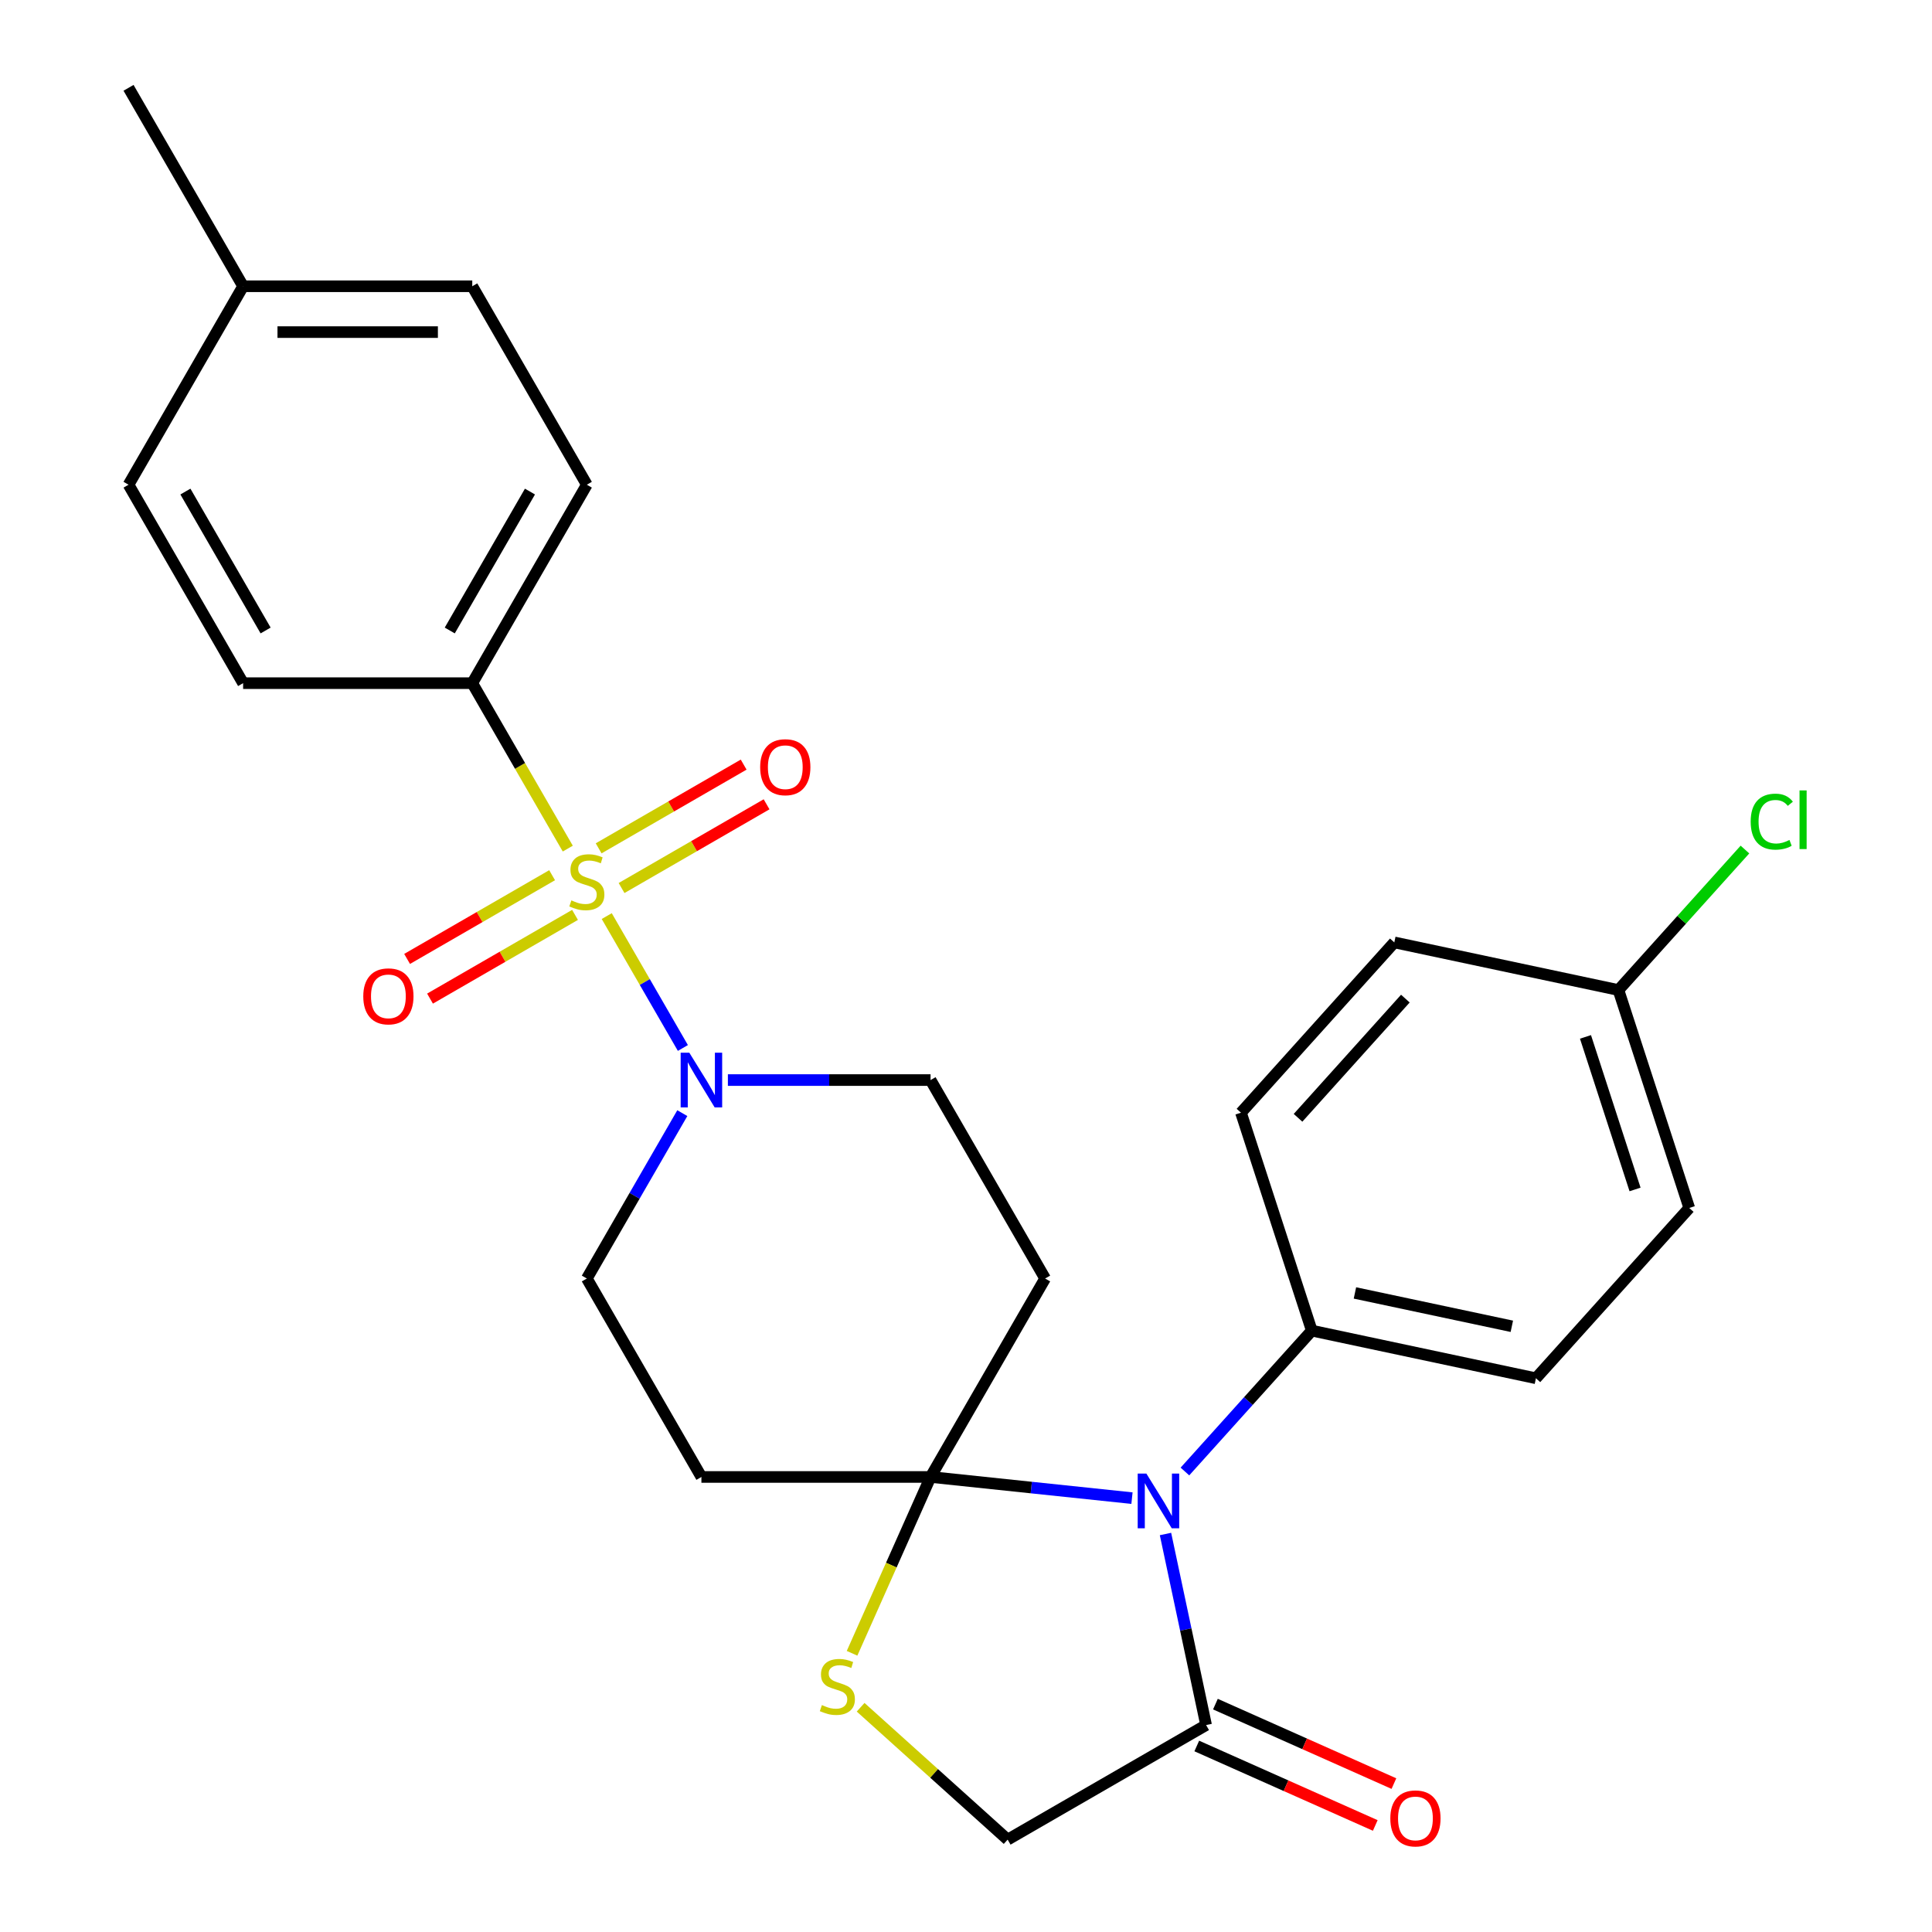 <?xml version='1.0' encoding='iso-8859-1'?>
<svg version='1.1' baseProfile='full'
              xmlns='http://www.w3.org/2000/svg'
                      xmlns:rdkit='http://www.rdkit.org/xml'
                      xmlns:xlink='http://www.w3.org/1999/xlink'
                  xml:space='preserve'
width='1000px' height='1000px' viewBox='0 0 1000 1000'>
<!-- END OF HEADER -->
<rect style='opacity:1.0;fill:#FFFFFF;stroke:none' width='1000' height='1000' x='0' y='0'> </rect>
<path class='bond-2' d='M 314.049,474.167 L 333.754,508.298' style='fill:none;fill-rule:evenodd;stroke:#CCCC00;stroke-width:6px;stroke-linecap:butt;stroke-linejoin:miter;stroke-opacity:1' />
<path class='bond-2' d='M 333.754,508.298 L 353.46,542.429' style='fill:none;fill-rule:evenodd;stroke:#0000FF;stroke-width:6px;stroke-linecap:butt;stroke-linejoin:miter;stroke-opacity:1' />
<path class='bond-7' d='M 293.882,439.237 L 269.162,396.421' style='fill:none;fill-rule:evenodd;stroke:#CCCC00;stroke-width:6px;stroke-linecap:butt;stroke-linejoin:miter;stroke-opacity:1' />
<path class='bond-7' d='M 269.162,396.421 L 244.442,353.605' style='fill:none;fill-rule:evenodd;stroke:#000000;stroke-width:6px;stroke-linecap:butt;stroke-linejoin:miter;stroke-opacity:1' />
<path class='bond-9' d='M 285.77,453.005 L 248.243,474.671' style='fill:none;fill-rule:evenodd;stroke:#CCCC00;stroke-width:6px;stroke-linecap:butt;stroke-linejoin:miter;stroke-opacity:1' />
<path class='bond-9' d='M 248.243,474.671 L 210.716,496.337' style='fill:none;fill-rule:evenodd;stroke:#FF0000;stroke-width:6px;stroke-linecap:butt;stroke-linejoin:miter;stroke-opacity:1' />
<path class='bond-9' d='M 297.631,473.548 L 260.104,495.214' style='fill:none;fill-rule:evenodd;stroke:#CCCC00;stroke-width:6px;stroke-linecap:butt;stroke-linejoin:miter;stroke-opacity:1' />
<path class='bond-9' d='M 260.104,495.214 L 222.577,516.881' style='fill:none;fill-rule:evenodd;stroke:#FF0000;stroke-width:6px;stroke-linecap:butt;stroke-linejoin:miter;stroke-opacity:1' />
<path class='bond-10' d='M 321.721,459.639 L 359.249,437.973' style='fill:none;fill-rule:evenodd;stroke:#CCCC00;stroke-width:6px;stroke-linecap:butt;stroke-linejoin:miter;stroke-opacity:1' />
<path class='bond-10' d='M 359.249,437.973 L 396.776,416.307' style='fill:none;fill-rule:evenodd;stroke:#FF0000;stroke-width:6px;stroke-linecap:butt;stroke-linejoin:miter;stroke-opacity:1' />
<path class='bond-10' d='M 309.861,439.096 L 347.388,417.43' style='fill:none;fill-rule:evenodd;stroke:#CCCC00;stroke-width:6px;stroke-linecap:butt;stroke-linejoin:miter;stroke-opacity:1' />
<path class='bond-10' d='M 347.388,417.43 L 384.915,395.763' style='fill:none;fill-rule:evenodd;stroke:#FF0000;stroke-width:6px;stroke-linecap:butt;stroke-linejoin:miter;stroke-opacity:1' />
<path class='bond-0' d='M 585.909,775.43 L 533.783,769.951' style='fill:none;fill-rule:evenodd;stroke:#0000FF;stroke-width:6px;stroke-linecap:butt;stroke-linejoin:miter;stroke-opacity:1' />
<path class='bond-0' d='M 533.783,769.951 L 481.657,764.473' style='fill:none;fill-rule:evenodd;stroke:#000000;stroke-width:6px;stroke-linecap:butt;stroke-linejoin:miter;stroke-opacity:1' />
<path class='bond-3' d='M 603.254,793.996 L 613.764,843.441' style='fill:none;fill-rule:evenodd;stroke:#0000FF;stroke-width:6px;stroke-linecap:butt;stroke-linejoin:miter;stroke-opacity:1' />
<path class='bond-3' d='M 613.764,843.441 L 624.274,892.886' style='fill:none;fill-rule:evenodd;stroke:#000000;stroke-width:6px;stroke-linecap:butt;stroke-linejoin:miter;stroke-opacity:1' />
<path class='bond-8' d='M 613.319,761.649 L 646.149,725.189' style='fill:none;fill-rule:evenodd;stroke:#0000FF;stroke-width:6px;stroke-linecap:butt;stroke-linejoin:miter;stroke-opacity:1' />
<path class='bond-8' d='M 646.149,725.189 L 678.978,688.728' style='fill:none;fill-rule:evenodd;stroke:#000000;stroke-width:6px;stroke-linecap:butt;stroke-linejoin:miter;stroke-opacity:1' />
<path class='bond-1' d='M 481.657,764.473 L 540.96,661.756' style='fill:none;fill-rule:evenodd;stroke:#000000;stroke-width:6px;stroke-linecap:butt;stroke-linejoin:miter;stroke-opacity:1' />
<path class='bond-4' d='M 481.657,764.473 L 461.339,810.107' style='fill:none;fill-rule:evenodd;stroke:#000000;stroke-width:6px;stroke-linecap:butt;stroke-linejoin:miter;stroke-opacity:1' />
<path class='bond-4' d='M 461.339,810.107 L 441.022,855.741' style='fill:none;fill-rule:evenodd;stroke:#CCCC00;stroke-width:6px;stroke-linecap:butt;stroke-linejoin:miter;stroke-opacity:1' />
<path class='bond-27' d='M 481.657,764.473 L 363.05,764.473' style='fill:none;fill-rule:evenodd;stroke:#000000;stroke-width:6px;stroke-linecap:butt;stroke-linejoin:miter;stroke-opacity:1' />
<path class='bond-12' d='M 353.162,576.164 L 328.454,618.96' style='fill:none;fill-rule:evenodd;stroke:#0000FF;stroke-width:6px;stroke-linecap:butt;stroke-linejoin:miter;stroke-opacity:1' />
<path class='bond-12' d='M 328.454,618.96 L 303.746,661.756' style='fill:none;fill-rule:evenodd;stroke:#000000;stroke-width:6px;stroke-linecap:butt;stroke-linejoin:miter;stroke-opacity:1' />
<path class='bond-13' d='M 376.755,559.039 L 429.206,559.039' style='fill:none;fill-rule:evenodd;stroke:#0000FF;stroke-width:6px;stroke-linecap:butt;stroke-linejoin:miter;stroke-opacity:1' />
<path class='bond-13' d='M 429.206,559.039 L 481.657,559.039' style='fill:none;fill-rule:evenodd;stroke:#000000;stroke-width:6px;stroke-linecap:butt;stroke-linejoin:miter;stroke-opacity:1' />
<path class='bond-14' d='M 619.45,903.721 L 665.644,924.288' style='fill:none;fill-rule:evenodd;stroke:#000000;stroke-width:6px;stroke-linecap:butt;stroke-linejoin:miter;stroke-opacity:1' />
<path class='bond-14' d='M 665.644,924.288 L 711.838,944.855' style='fill:none;fill-rule:evenodd;stroke:#FF0000;stroke-width:6px;stroke-linecap:butt;stroke-linejoin:miter;stroke-opacity:1' />
<path class='bond-14' d='M 629.098,882.051 L 675.292,902.617' style='fill:none;fill-rule:evenodd;stroke:#000000;stroke-width:6px;stroke-linecap:butt;stroke-linejoin:miter;stroke-opacity:1' />
<path class='bond-14' d='M 675.292,902.617 L 721.486,923.184' style='fill:none;fill-rule:evenodd;stroke:#FF0000;stroke-width:6px;stroke-linecap:butt;stroke-linejoin:miter;stroke-opacity:1' />
<path class='bond-29' d='M 624.274,892.886 L 521.557,952.189' style='fill:none;fill-rule:evenodd;stroke:#000000;stroke-width:6px;stroke-linecap:butt;stroke-linejoin:miter;stroke-opacity:1' />
<path class='bond-11' d='M 445.46,883.671 L 483.509,917.93' style='fill:none;fill-rule:evenodd;stroke:#CCCC00;stroke-width:6px;stroke-linecap:butt;stroke-linejoin:miter;stroke-opacity:1' />
<path class='bond-11' d='M 483.509,917.93 L 521.557,952.189' style='fill:none;fill-rule:evenodd;stroke:#000000;stroke-width:6px;stroke-linecap:butt;stroke-linejoin:miter;stroke-opacity:1' />
<path class='bond-5' d='M 540.96,661.756 L 481.657,559.039' style='fill:none;fill-rule:evenodd;stroke:#000000;stroke-width:6px;stroke-linecap:butt;stroke-linejoin:miter;stroke-opacity:1' />
<path class='bond-6' d='M 363.05,764.473 L 303.746,661.756' style='fill:none;fill-rule:evenodd;stroke:#000000;stroke-width:6px;stroke-linecap:butt;stroke-linejoin:miter;stroke-opacity:1' />
<path class='bond-15' d='M 244.442,353.605 L 303.746,250.888' style='fill:none;fill-rule:evenodd;stroke:#000000;stroke-width:6px;stroke-linecap:butt;stroke-linejoin:miter;stroke-opacity:1' />
<path class='bond-15' d='M 232.794,326.337 L 274.307,254.435' style='fill:none;fill-rule:evenodd;stroke:#000000;stroke-width:6px;stroke-linecap:butt;stroke-linejoin:miter;stroke-opacity:1' />
<path class='bond-16' d='M 244.442,353.605 L 125.835,353.605' style='fill:none;fill-rule:evenodd;stroke:#000000;stroke-width:6px;stroke-linecap:butt;stroke-linejoin:miter;stroke-opacity:1' />
<path class='bond-17' d='M 678.978,688.728 L 794.993,713.388' style='fill:none;fill-rule:evenodd;stroke:#000000;stroke-width:6px;stroke-linecap:butt;stroke-linejoin:miter;stroke-opacity:1' />
<path class='bond-17' d='M 701.312,669.224 L 782.523,686.486' style='fill:none;fill-rule:evenodd;stroke:#000000;stroke-width:6px;stroke-linecap:butt;stroke-linejoin:miter;stroke-opacity:1' />
<path class='bond-18' d='M 678.978,688.728 L 642.326,575.926' style='fill:none;fill-rule:evenodd;stroke:#000000;stroke-width:6px;stroke-linecap:butt;stroke-linejoin:miter;stroke-opacity:1' />
<path class='bond-23' d='M 303.746,250.888 L 244.442,148.171' style='fill:none;fill-rule:evenodd;stroke:#000000;stroke-width:6px;stroke-linecap:butt;stroke-linejoin:miter;stroke-opacity:1' />
<path class='bond-22' d='M 125.835,353.605 L 66.531,250.888' style='fill:none;fill-rule:evenodd;stroke:#000000;stroke-width:6px;stroke-linecap:butt;stroke-linejoin:miter;stroke-opacity:1' />
<path class='bond-22' d='M 137.483,326.337 L 95.97,254.435' style='fill:none;fill-rule:evenodd;stroke:#000000;stroke-width:6px;stroke-linecap:butt;stroke-linejoin:miter;stroke-opacity:1' />
<path class='bond-21' d='M 794.993,713.388 L 874.357,625.246' style='fill:none;fill-rule:evenodd;stroke:#000000;stroke-width:6px;stroke-linecap:butt;stroke-linejoin:miter;stroke-opacity:1' />
<path class='bond-20' d='M 642.326,575.926 L 721.69,487.784' style='fill:none;fill-rule:evenodd;stroke:#000000;stroke-width:6px;stroke-linecap:butt;stroke-linejoin:miter;stroke-opacity:1' />
<path class='bond-20' d='M 671.859,578.577 L 727.414,516.878' style='fill:none;fill-rule:evenodd;stroke:#000000;stroke-width:6px;stroke-linecap:butt;stroke-linejoin:miter;stroke-opacity:1' />
<path class='bond-19' d='M 837.705,512.443 L 874.357,625.246' style='fill:none;fill-rule:evenodd;stroke:#000000;stroke-width:6px;stroke-linecap:butt;stroke-linejoin:miter;stroke-opacity:1' />
<path class='bond-19' d='M 820.643,536.694 L 846.299,615.656' style='fill:none;fill-rule:evenodd;stroke:#000000;stroke-width:6px;stroke-linecap:butt;stroke-linejoin:miter;stroke-opacity:1' />
<path class='bond-25' d='M 837.705,512.443 L 870.445,476.083' style='fill:none;fill-rule:evenodd;stroke:#000000;stroke-width:6px;stroke-linecap:butt;stroke-linejoin:miter;stroke-opacity:1' />
<path class='bond-25' d='M 870.445,476.083 L 903.184,439.722' style='fill:none;fill-rule:evenodd;stroke:#00CC00;stroke-width:6px;stroke-linecap:butt;stroke-linejoin:miter;stroke-opacity:1' />
<path class='bond-30' d='M 837.705,512.443 L 721.69,487.784' style='fill:none;fill-rule:evenodd;stroke:#000000;stroke-width:6px;stroke-linecap:butt;stroke-linejoin:miter;stroke-opacity:1' />
<path class='bond-28' d='M 66.531,250.888 L 125.835,148.171' style='fill:none;fill-rule:evenodd;stroke:#000000;stroke-width:6px;stroke-linecap:butt;stroke-linejoin:miter;stroke-opacity:1' />
<path class='bond-24' d='M 244.442,148.171 L 125.835,148.171' style='fill:none;fill-rule:evenodd;stroke:#000000;stroke-width:6px;stroke-linecap:butt;stroke-linejoin:miter;stroke-opacity:1' />
<path class='bond-24' d='M 226.651,171.893 L 143.626,171.893' style='fill:none;fill-rule:evenodd;stroke:#000000;stroke-width:6px;stroke-linecap:butt;stroke-linejoin:miter;stroke-opacity:1' />
<path class='bond-26' d='M 125.835,148.171 L 66.531,45.455' style='fill:none;fill-rule:evenodd;stroke:#000000;stroke-width:6px;stroke-linecap:butt;stroke-linejoin:miter;stroke-opacity:1' />
<path  class='atom-0' d='M 295.746 466.042
Q 296.066 466.162, 297.386 466.722
Q 298.706 467.282, 300.146 467.642
Q 301.626 467.962, 303.066 467.962
Q 305.746 467.962, 307.306 466.682
Q 308.866 465.362, 308.866 463.082
Q 308.866 461.522, 308.066 460.562
Q 307.306 459.602, 306.106 459.082
Q 304.906 458.562, 302.906 457.962
Q 300.386 457.202, 298.866 456.482
Q 297.386 455.762, 296.306 454.242
Q 295.266 452.722, 295.266 450.162
Q 295.266 446.602, 297.666 444.402
Q 300.106 442.202, 304.906 442.202
Q 308.186 442.202, 311.906 443.762
L 310.986 446.842
Q 307.586 445.442, 305.026 445.442
Q 302.266 445.442, 300.746 446.602
Q 299.226 447.722, 299.266 449.682
Q 299.266 451.202, 300.026 452.122
Q 300.826 453.042, 301.946 453.562
Q 303.106 454.082, 305.026 454.682
Q 307.586 455.482, 309.106 456.282
Q 310.626 457.082, 311.706 458.722
Q 312.826 460.322, 312.826 463.082
Q 312.826 467.002, 310.186 469.122
Q 307.586 471.202, 303.226 471.202
Q 300.706 471.202, 298.786 470.642
Q 296.906 470.122, 294.666 469.202
L 295.746 466.042
' fill='#CCCC00'/>
<path  class='atom-1' d='M 593.354 762.71
L 602.634 777.71
Q 603.554 779.19, 605.034 781.87
Q 606.514 784.55, 606.594 784.71
L 606.594 762.71
L 610.354 762.71
L 610.354 791.03
L 606.474 791.03
L 596.514 774.63
Q 595.354 772.71, 594.114 770.51
Q 592.914 768.31, 592.554 767.63
L 592.554 791.03
L 588.874 791.03
L 588.874 762.71
L 593.354 762.71
' fill='#0000FF'/>
<path  class='atom-3' d='M 356.79 544.879
L 366.07 559.879
Q 366.99 561.359, 368.47 564.039
Q 369.95 566.719, 370.03 566.879
L 370.03 544.879
L 373.79 544.879
L 373.79 573.199
L 369.91 573.199
L 359.95 556.799
Q 358.79 554.879, 357.55 552.679
Q 356.35 550.479, 355.99 549.799
L 355.99 573.199
L 352.31 573.199
L 352.31 544.879
L 356.79 544.879
' fill='#0000FF'/>
<path  class='atom-5' d='M 425.415 882.546
Q 425.735 882.666, 427.055 883.226
Q 428.375 883.786, 429.815 884.146
Q 431.295 884.466, 432.735 884.466
Q 435.415 884.466, 436.975 883.186
Q 438.535 881.866, 438.535 879.586
Q 438.535 878.026, 437.735 877.066
Q 436.975 876.106, 435.775 875.586
Q 434.575 875.066, 432.575 874.466
Q 430.055 873.706, 428.535 872.986
Q 427.055 872.266, 425.975 870.746
Q 424.935 869.226, 424.935 866.666
Q 424.935 863.106, 427.335 860.906
Q 429.775 858.706, 434.575 858.706
Q 437.855 858.706, 441.575 860.266
L 440.655 863.346
Q 437.255 861.946, 434.695 861.946
Q 431.935 861.946, 430.415 863.106
Q 428.895 864.226, 428.935 866.186
Q 428.935 867.706, 429.695 868.626
Q 430.495 869.546, 431.615 870.066
Q 432.775 870.586, 434.695 871.186
Q 437.255 871.986, 438.775 872.786
Q 440.295 873.586, 441.375 875.226
Q 442.495 876.826, 442.495 879.586
Q 442.495 883.506, 439.855 885.626
Q 437.255 887.706, 432.895 887.706
Q 430.375 887.706, 428.455 887.146
Q 426.575 886.626, 424.335 885.706
L 425.415 882.546
' fill='#CCCC00'/>
<path  class='atom-10' d='M 188.029 515.706
Q 188.029 508.906, 191.389 505.106
Q 194.749 501.306, 201.029 501.306
Q 207.309 501.306, 210.669 505.106
Q 214.029 508.906, 214.029 515.706
Q 214.029 522.586, 210.629 526.506
Q 207.229 530.386, 201.029 530.386
Q 194.789 530.386, 191.389 526.506
Q 188.029 522.626, 188.029 515.706
M 201.029 527.186
Q 205.349 527.186, 207.669 524.306
Q 210.029 521.386, 210.029 515.706
Q 210.029 510.146, 207.669 507.346
Q 205.349 504.506, 201.029 504.506
Q 196.709 504.506, 194.349 507.306
Q 192.029 510.106, 192.029 515.706
Q 192.029 521.426, 194.349 524.306
Q 196.709 527.186, 201.029 527.186
' fill='#FF0000'/>
<path  class='atom-11' d='M 393.463 397.098
Q 393.463 390.298, 396.823 386.498
Q 400.183 382.698, 406.463 382.698
Q 412.743 382.698, 416.103 386.498
Q 419.463 390.298, 419.463 397.098
Q 419.463 403.978, 416.063 407.898
Q 412.663 411.778, 406.463 411.778
Q 400.223 411.778, 396.823 407.898
Q 393.463 404.018, 393.463 397.098
M 406.463 408.578
Q 410.783 408.578, 413.103 405.698
Q 415.463 402.778, 415.463 397.098
Q 415.463 391.538, 413.103 388.738
Q 410.783 385.898, 406.463 385.898
Q 402.143 385.898, 399.783 388.698
Q 397.463 391.498, 397.463 397.098
Q 397.463 402.818, 399.783 405.698
Q 402.143 408.578, 406.463 408.578
' fill='#FF0000'/>
<path  class='atom-15' d='M 719.627 941.208
Q 719.627 934.408, 722.987 930.608
Q 726.347 926.808, 732.627 926.808
Q 738.907 926.808, 742.267 930.608
Q 745.627 934.408, 745.627 941.208
Q 745.627 948.088, 742.227 952.008
Q 738.827 955.888, 732.627 955.888
Q 726.387 955.888, 722.987 952.008
Q 719.627 948.128, 719.627 941.208
M 732.627 952.688
Q 736.947 952.688, 739.267 949.808
Q 741.627 946.888, 741.627 941.208
Q 741.627 935.648, 739.267 932.848
Q 736.947 930.008, 732.627 930.008
Q 728.307 930.008, 725.947 932.808
Q 723.627 935.608, 723.627 941.208
Q 723.627 946.928, 725.947 949.808
Q 728.307 952.688, 732.627 952.688
' fill='#FF0000'/>
<path  class='atom-26' d='M 906.149 425.281
Q 906.149 418.241, 909.429 414.561
Q 912.749 410.841, 919.029 410.841
Q 924.869 410.841, 927.989 414.961
L 925.349 417.121
Q 923.069 414.121, 919.029 414.121
Q 914.749 414.121, 912.469 417.001
Q 910.229 419.841, 910.229 425.281
Q 910.229 430.881, 912.549 433.761
Q 914.909 436.641, 919.469 436.641
Q 922.589 436.641, 926.229 434.761
L 927.349 437.761
Q 925.869 438.721, 923.629 439.281
Q 921.389 439.841, 918.909 439.841
Q 912.749 439.841, 909.429 436.081
Q 906.149 432.321, 906.149 425.281
' fill='#00CC00'/>
<path  class='atom-26' d='M 931.429 409.121
L 935.109 409.121
L 935.109 439.481
L 931.429 439.481
L 931.429 409.121
' fill='#00CC00'/>
</svg>
